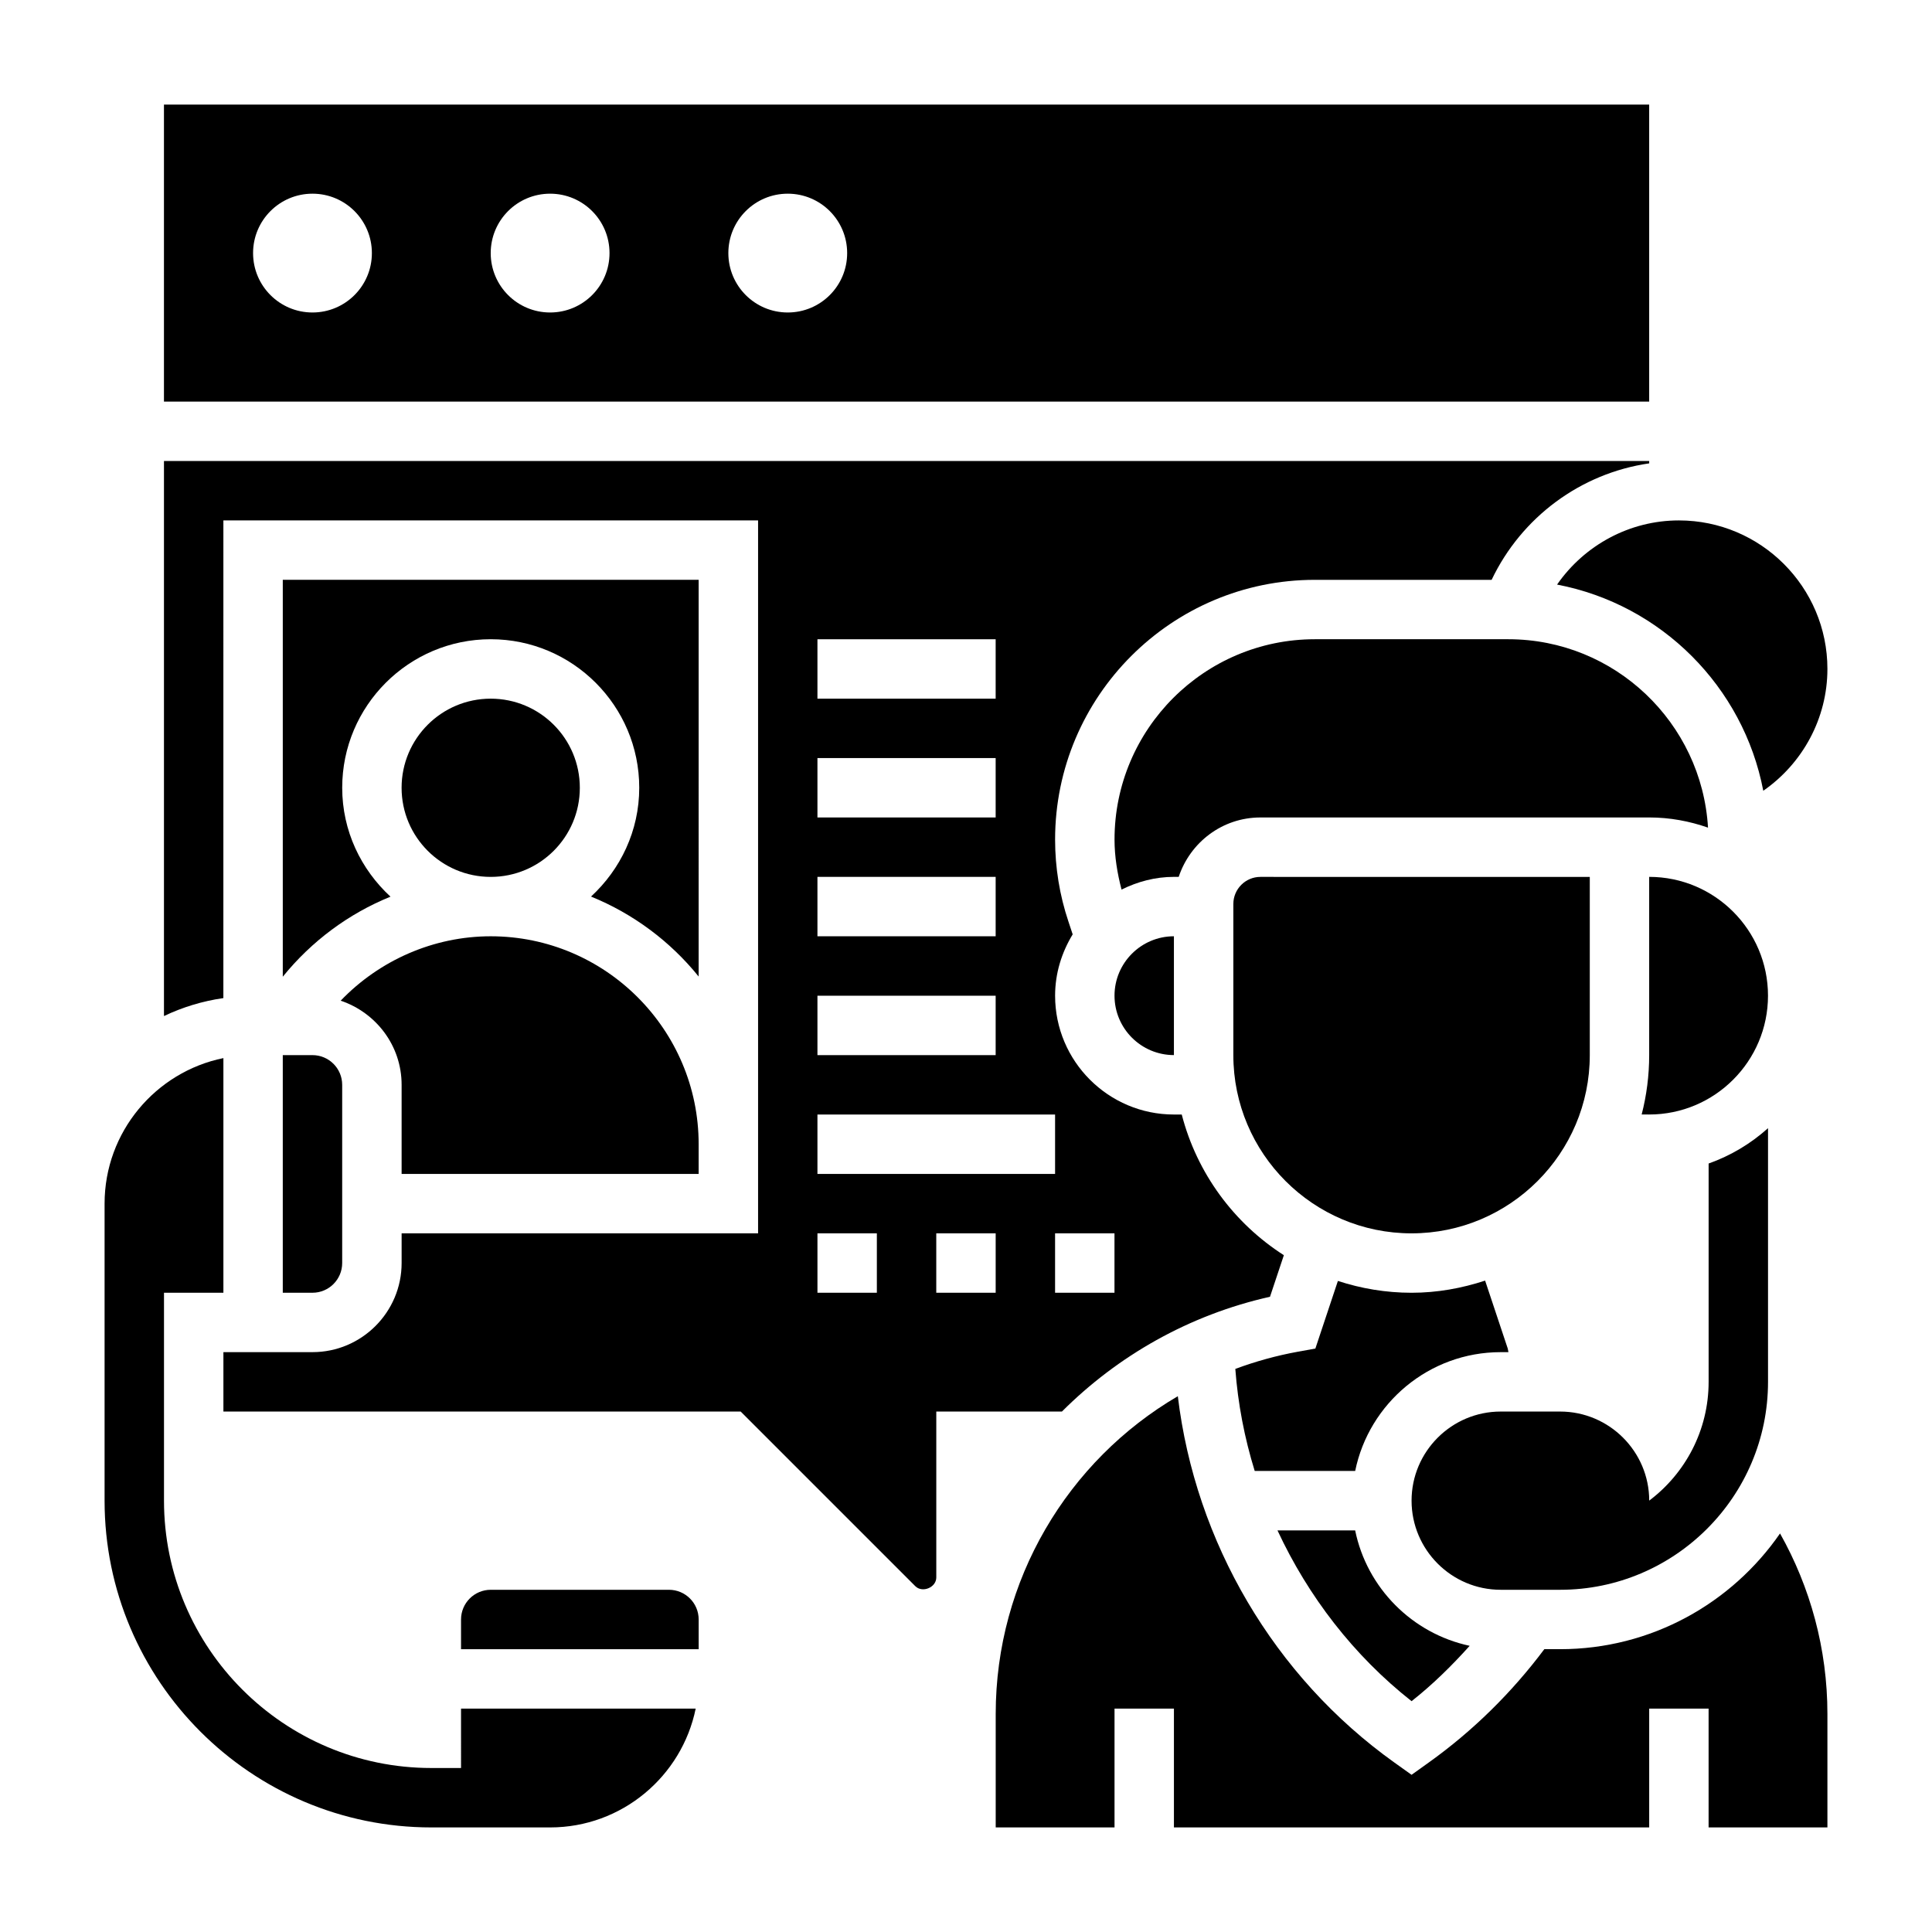 <?xml version="1.0" encoding="UTF-8"?>
<!-- Uploaded to: ICON Repo, www.svgrepo.com, Generator: ICON Repo Mixer Tools -->
<svg fill="#000000" width="800px" height="800px" version="1.1" viewBox="144 144 512 512" xmlns="http://www.w3.org/2000/svg">
 <g>
  <path d="m557.44 565.31c30.379 0 55.105-24.727 55.105-55.105v-67.227c-4.551 4.086-9.871 7.289-15.742 9.367v57.859c0 12.855-6.188 24.285-15.742 31.473-0.012-13.012-10.605-23.602-23.621-23.602h-15.742c-13.02 0-23.617 10.598-23.617 23.617 0 13.02 10.598 23.617 23.617 23.617z"/>
  <path d="m581.05 376.38v47.23c0 5.434-0.691 10.707-1.992 15.742l1.992 0.004c17.367 0 31.488-14.121 31.488-31.488 0-17.367-14.121-31.488-31.488-31.488z"/>
  <path d="m455.1 423.61v-31.488c-8.684 0-15.742 7.062-15.742 15.742 0 8.688 7.059 15.746 15.742 15.746z"/>
  <path d="m321.28 565.31h-47.23c-4.344 0-7.871 3.527-7.871 7.871v7.871h62.977v-7.871c-0.004-4.348-3.527-7.871-7.875-7.871z"/>
  <path d="m581.05 171.71h-393.6v78.719h393.6zm-354.24 55.102c-8.699 0-15.742-7.047-15.742-15.742 0-8.699 7.047-15.742 15.742-15.742 8.699 0 15.742 7.047 15.742 15.742 0.004 8.699-7.043 15.742-15.742 15.742zm62.977 0c-8.699 0-15.742-7.047-15.742-15.742 0-8.699 7.047-15.742 15.742-15.742 8.699 0 15.742 7.047 15.742 15.742 0.004 8.699-7.043 15.742-15.742 15.742zm62.977 0c-8.699 0-15.742-7.047-15.742-15.742 0-8.699 7.047-15.742 15.742-15.742 8.699 0 15.742 7.047 15.742 15.742 0.004 8.699-7.043 15.742-15.742 15.742z"/>
  <path d="m518.08 470.85c26.047 0 47.23-21.184 47.23-47.23v-47.23l-87.289-0.004c-3.953 0-7.172 3.219-7.172 7.18v40.051c0 26.051 21.184 47.234 47.23 47.234z"/>
  <path d="m556.64 298.92c27.598 5.266 49.375 27.047 54.648 54.641 10.414-7.234 16.996-19.184 16.996-32.285 0-21.703-17.656-39.359-39.359-39.359-13.102 0-25.051 6.582-32.285 17.004z"/>
  <path d="m456.37 376.38c3.031-9.117 11.531-15.742 21.656-15.742l103.03-0.004c5.465 0 10.699 0.984 15.586 2.699-1.652-27.801-24.727-49.93-52.922-49.93h-51.277c-29.27 0-53.082 23.812-53.082 53.082 0 4.512 0.73 8.926 1.859 13.266 4.203-2.09 8.879-3.371 13.883-3.371z"/>
  <path d="m266.18 612.54h-7.871c-39.07 0-70.848-31.781-70.848-70.848v-55.105h15.742v-62.18c-17.941 3.66-31.488 19.562-31.488 38.566v78.719c0 47.742 38.848 86.594 86.594 86.594h31.488c19.004 0 34.906-13.547 38.566-31.488h-62.184z"/>
  <path d="m297.66 352.77c0 13.043-10.574 23.617-23.617 23.617s-23.617-10.574-23.617-23.617 10.574-23.617 23.617-23.617 23.617 10.574 23.617 23.617"/>
  <path d="m480.56 487.66 3.676-11.02c-13.211-8.461-23.035-21.703-27.062-37.281h-2.074c-17.367 0-31.488-14.121-31.488-31.488 0-5.969 1.762-11.492 4.66-16.254l-1.117-3.363c-2.352-7.016-3.543-14.336-3.543-21.758 0-37.961 30.875-68.832 68.828-68.832h46.855c7.926-16.625 23.609-28.238 41.762-30.867l-0.004-0.621h-393.6v147.09c4.894-2.34 10.188-3.961 15.742-4.762l0.004-126.59h141.7v188.93h-94.465v7.871c0 13.02-10.598 23.617-23.617 23.617h-23.613v15.742h137.08l46.281 46.281c1.871 1.863 5.562 0.352 5.562-2.309v-43.973h33.297c14.785-14.766 33.664-25.598 55.141-30.418zm-119.93-174.25h47.23v15.742h-47.23zm0 31.488h47.23v15.742h-47.23zm0 31.488h47.23v15.742h-47.23zm0 31.488h47.23v15.742h-47.23zm15.746 78.719h-15.742v-15.742h15.742zm-15.746-31.488v-15.742h62.977v15.742zm47.234 31.488h-15.742v-15.742h15.742zm15.742-15.742h15.742v15.742h-15.742z"/>
  <path d="m329.15 455.1v-7.871c0-30.379-24.727-55.105-55.105-55.105-15.152 0-29.48 6.359-39.762 17.066 9.355 3.152 16.148 11.895 16.148 22.297v23.617z"/>
  <path d="m329.15 297.66h-110.21v105.18c7.613-9.422 17.453-16.711 28.543-21.215-7.816-7.207-12.797-17.426-12.797-28.863 0-21.703 17.656-39.359 39.359-39.359s39.359 17.656 39.359 39.359c0 11.422-4.977 21.641-12.777 28.836 11.227 4.566 21.02 11.902 28.52 21.191z"/>
  <path d="m218.94 486.59h7.871c4.344 0 7.871-3.527 7.871-7.871v-47.23c0-4.344-3.527-7.871-7.871-7.871l-7.871-0.004z"/>
  <path d="m543.57 501.38-6-18.004c-6.156 2.016-12.676 3.219-19.492 3.219s-13.367-1.125-19.523-3.133l-5.969 17.918-4.59 0.828c-5.754 1.047-11.305 2.59-16.625 4.566 0.691 9.242 2.434 18.293 5.141 27.047h26.625c3.66-17.941 19.555-31.488 38.566-31.488h2.047z"/>
  <path d="m518.08 594.83c5.582-4.394 10.652-9.391 15.398-14.672-15.223-3.25-27.23-15.32-30.348-30.59h-20.586c8.141 17.496 20.168 33.152 35.535 45.262z"/>
  <path d="m557.44 581.05h-4.18c-8.598 11.484-18.926 21.672-30.605 30.016l-4.574 3.277-4.574-3.266c-31.891-22.773-52.727-58.426-57.371-97.07-29.195 17.094-48.262 48.719-48.262 84.211v30.066h31.488v-31.488h15.742v31.488h125.95v-31.488h15.742v31.488h31.488v-30.062c0-17.277-4.551-33.621-12.555-47.84-12.801 18.508-34.141 30.668-58.293 30.668z"/>
 </g>
</svg>